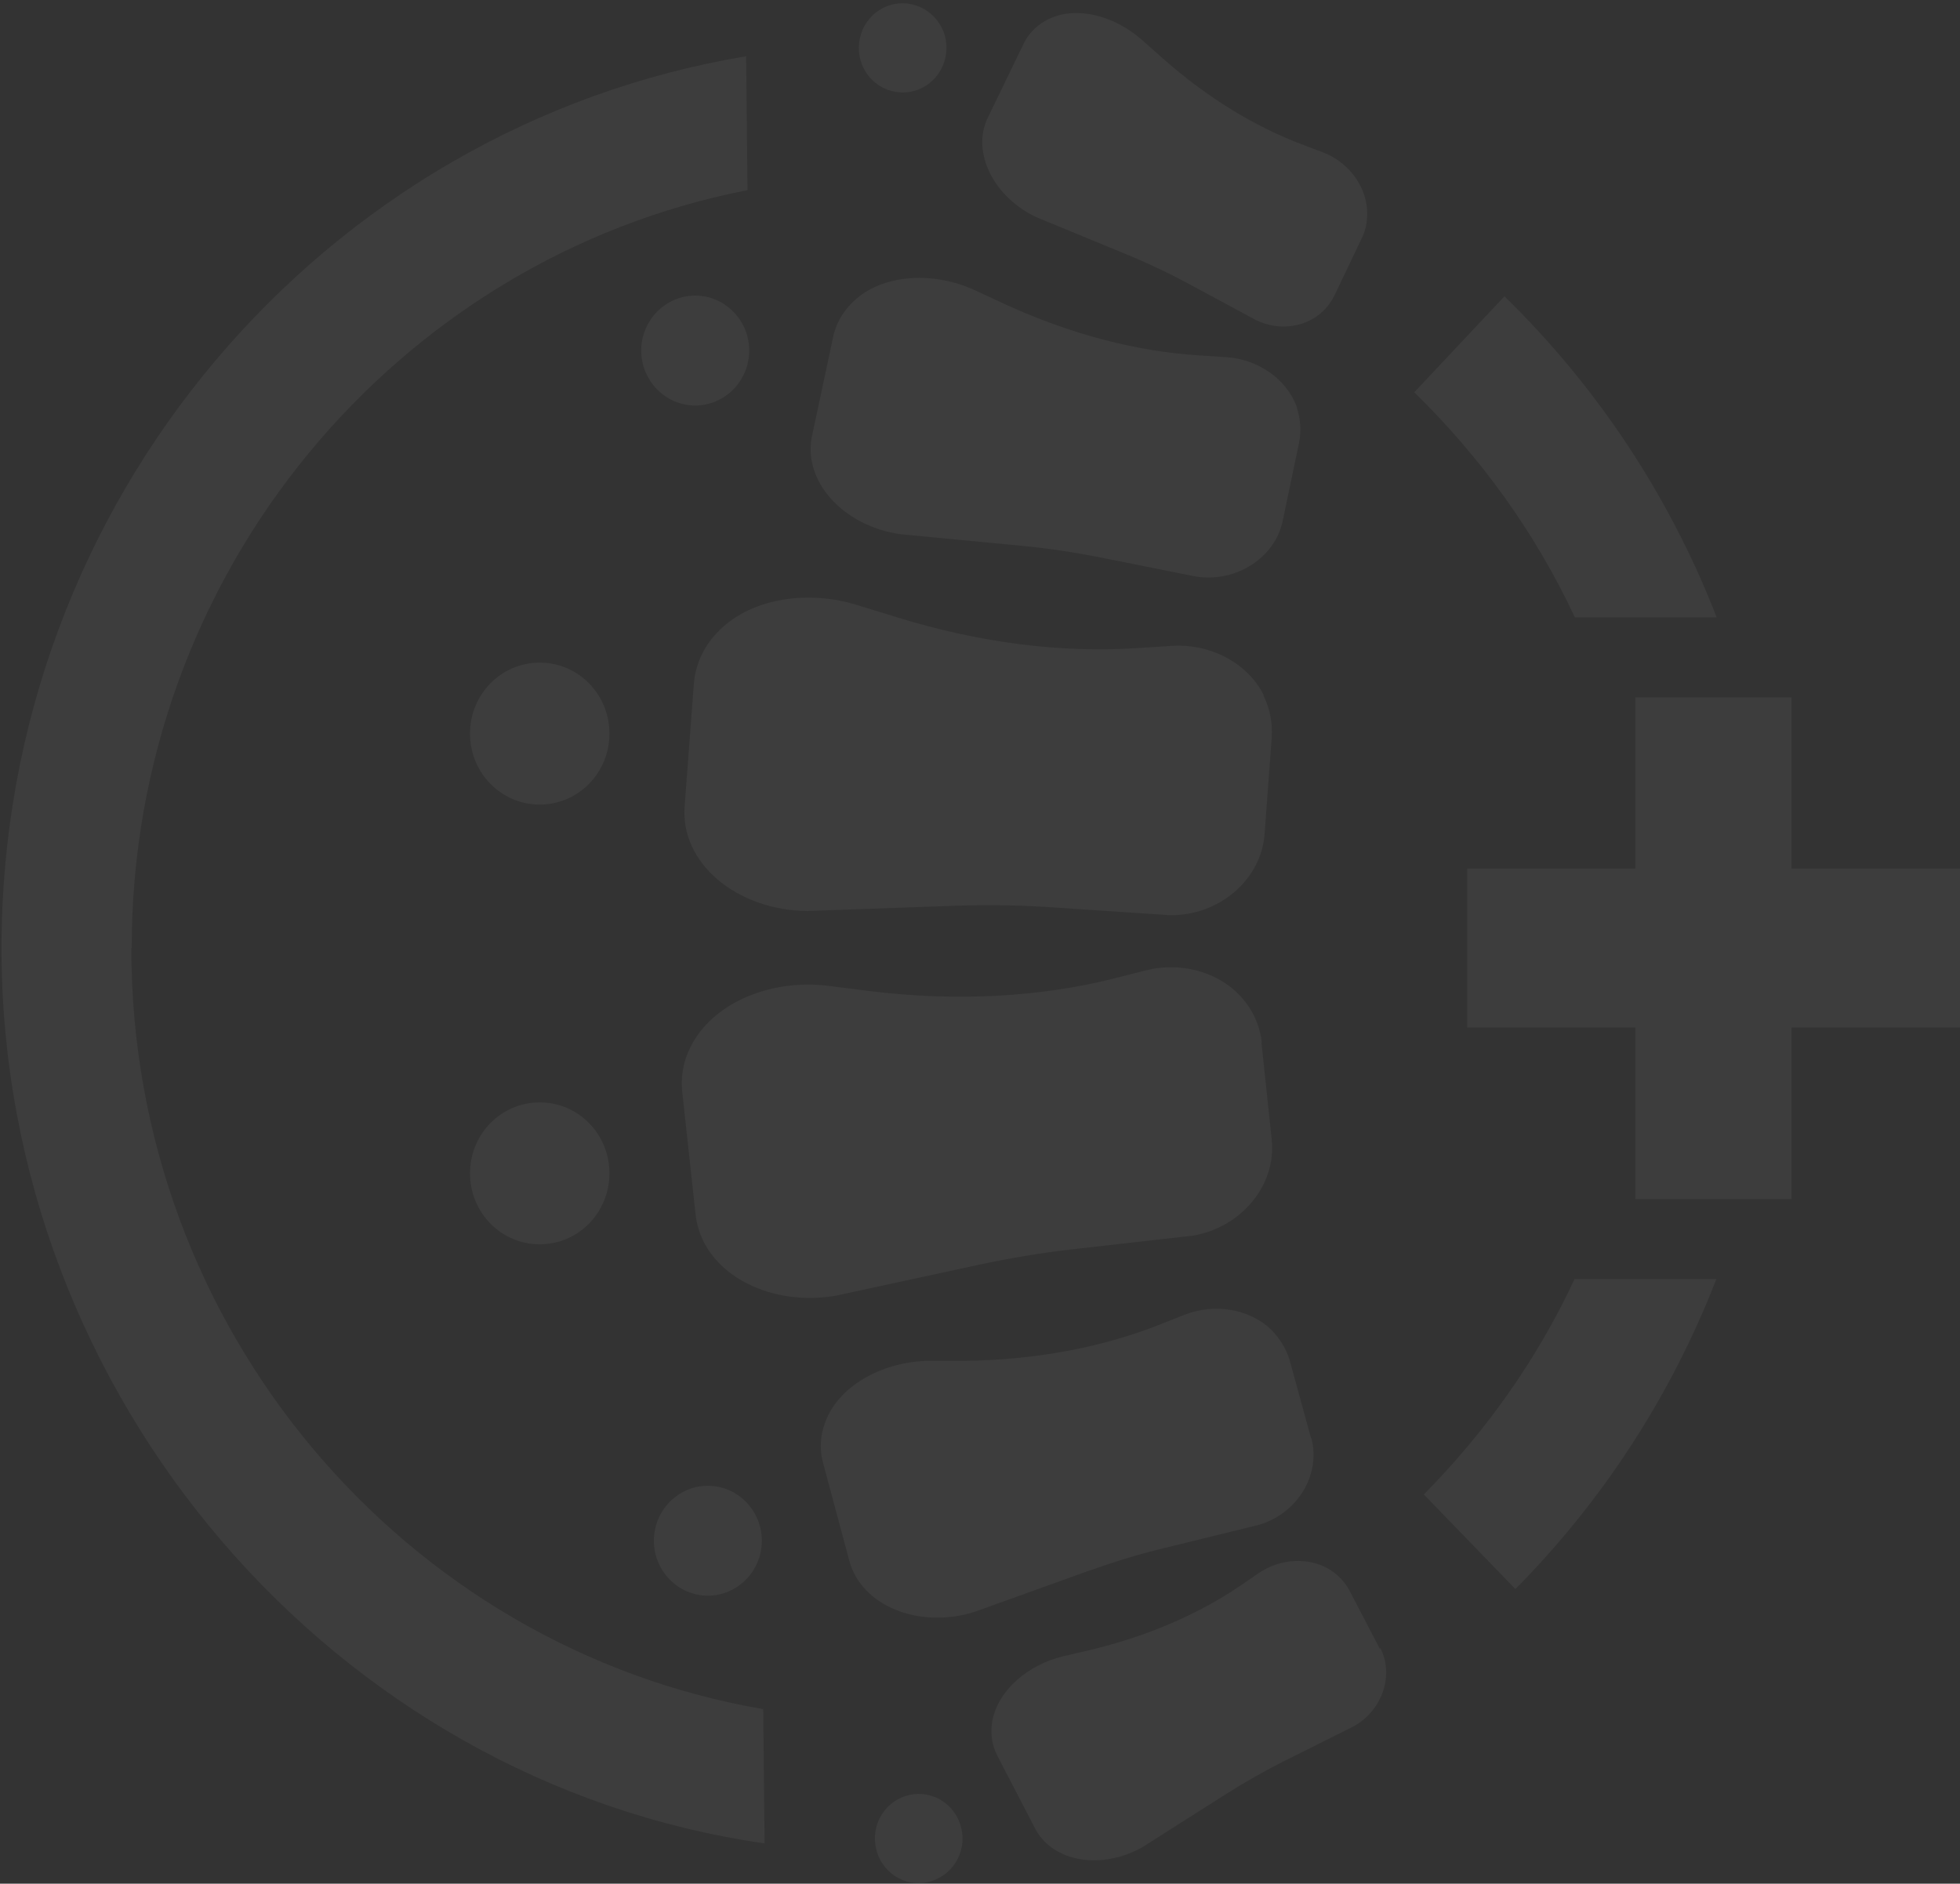 <svg width="462" height="444" viewBox="0 0 462 444" fill="none" xmlns="http://www.w3.org/2000/svg">
<rect x="0" y="0" width="462" height="444" fill="#333333" stroke="none"/>
<g opacity="0.05">
<path d="M422.287 164.386H385.475V282.635H422.287V164.386Z" fill="white"/>
<path d="M462 204.73H345.842V242.206H462V204.73Z" fill="white"/>
<path d="M143.654 276.566C143.654 285.832 136.324 293.295 127.221 293.295C118.119 293.295 110.788 285.832 110.788 276.566C110.788 267.3 118.119 259.837 127.221 259.837C136.324 259.837 143.654 267.3 143.654 276.566Z" fill="white"/>
<path d="M143.654 172.913C143.654 182.18 136.324 189.642 127.221 189.642C118.119 189.642 110.788 182.18 110.788 172.913C110.788 163.647 118.119 156.184 127.221 156.184C136.324 156.184 143.654 163.647 143.654 172.913Z" fill="white"/>
<path d="M176.6 82.626C176.6 89.761 170.881 95.583 163.873 95.583C156.865 95.583 151.145 89.761 151.145 82.626C151.145 75.492 156.865 69.67 163.873 69.67C170.881 69.67 176.6 75.492 176.6 82.626Z" fill="white"/>
<path d="M305.728 96.075C303.392 89.432 296.626 84.676 289.054 84.184L282.771 83.774C268.11 82.872 252.483 78.854 236.936 71.72L229.686 68.357C220.342 64.093 208.984 64.503 202.056 70.243C199.237 72.622 197.223 75.656 196.417 79.264L191.423 102.635C189.087 113.46 198.834 124.038 212.286 125.924L240.561 128.63C246.924 129.204 253.127 130.188 259.088 131.336L282.046 135.929C291.551 137.323 300.573 131.336 302.345 122.808L306.212 104.357C306.775 101.487 306.534 98.617 305.648 95.993L305.728 96.075Z" fill="white"/>
<path d="M179.58 363.162C179.58 356.028 173.86 350.206 166.852 350.206C159.844 350.206 154.125 356.028 154.125 363.162C154.125 370.297 159.844 376.119 166.852 376.119C173.86 376.119 179.58 370.297 179.58 363.162Z" fill="white"/>
<path d="M297.914 163.893C294.048 156.185 285.187 151.592 276.004 152.248L268.351 152.74C250.549 153.971 231.055 151.592 211.239 145.442L201.895 142.572C189.973 138.882 176.279 141.178 168.868 149.296C165.807 152.576 163.954 156.595 163.551 161.105L161.376 190.052C160.329 203.501 173.701 214.571 190.295 214.735L224.772 213.505C232.585 213.259 240.157 213.341 247.488 213.833L275.762 215.719C287.442 215.884 297.27 207.273 298.075 196.695L299.767 173.815C300.008 170.289 299.283 166.845 297.753 163.811L297.914 163.893Z" fill="white"/>
<path d="M297.43 245.732C297.027 242.206 295.739 239.007 293.644 236.301C288.489 229.413 278.822 226.461 269.962 228.757L262.551 230.643C245.232 234.989 225.577 236.137 204.955 233.595L195.208 232.365C182.722 230.807 169.753 235.563 163.873 244.83C161.456 248.602 160.328 252.866 160.812 257.376L163.953 286.242C165.403 299.608 180.628 308.137 196.9 305.431L230.651 298.132C238.304 296.492 245.796 295.262 253.045 294.442L281.239 291.244C292.758 289.276 300.894 279.189 299.766 268.611L297.35 245.814L297.43 245.732Z" fill="white"/>
<path d="M309.03 338.971L304.036 320.766C303.231 317.978 301.7 315.518 299.686 313.468C294.531 308.466 286.314 307.154 279.306 309.86L273.506 312.156C259.893 317.568 244.024 320.602 226.866 320.766H218.811C208.5 320.93 198.431 326.179 194.886 334.297C193.436 337.577 193.034 341.185 194 344.794L200.203 367.919C203.103 378.579 216.636 383.991 229.605 379.973L256.268 370.379C262.31 368.247 268.27 366.361 274.151 364.967L296.867 359.39C306.05 356.602 311.366 347.418 309.111 338.971H309.03Z" fill="white"/>
<path d="M226.625 431.061C225.416 425.402 219.858 421.794 214.3 423.106C208.742 424.336 205.197 429.995 206.486 435.653C207.695 441.311 213.253 444.919 218.811 443.607C224.369 442.295 227.913 436.719 226.625 431.061Z" fill="white"/>
<path d="M325.221 388.583L318.132 374.97C317.004 372.838 315.393 371.198 313.46 369.968C308.546 366.934 301.699 367.344 296.705 370.788L292.516 373.658C282.689 380.383 270.606 385.631 256.992 388.911L250.628 390.387C242.412 392.355 235.404 398.26 233.954 405.394C233.39 408.264 233.712 411.216 235.082 413.84L244.023 431.061C248.212 439.016 259.811 440.82 269.397 435.325L288.891 422.943C293.322 420.155 297.752 417.613 302.102 415.398L319.179 406.87C325.946 403.016 328.604 394.733 325.382 388.501L325.221 388.583Z" fill="white"/>
<path d="M222.839 13.58C221.63 19.238 216.072 22.846 210.514 21.534C204.956 20.304 201.411 14.646 202.7 8.987C203.908 3.329 209.467 -0.279 215.025 1.033C220.583 2.345 224.127 7.921 222.839 13.58Z" fill="white"/>
<path d="M314.427 69.916L321.032 56.058C322.079 53.926 322.401 51.548 322.24 49.252C321.757 43.347 317.488 38.017 311.768 35.885L307.016 34.081C295.899 29.899 284.622 23.092 274.069 13.744L269.075 9.316C262.711 3.739 253.85 1.361 247.406 4.395C244.748 5.625 242.573 7.594 241.284 10.3L232.826 27.767C228.879 35.885 234.276 46.545 244.345 51.22L265.611 59.994C270.444 61.962 275.036 64.176 279.386 66.472L296.141 75.493C303.23 78.855 311.285 76.231 314.427 69.835V69.916Z" fill="white"/>
<path d="M31.041 223.51C31.041 134.864 93.63 60.896 176.198 44.824L175.875 13.252C76.472 29.817 0.35 117.725 0.35 223.51C0.35 329.295 78.728 419.91 180.225 434.506L179.903 402.853C95.483 388.338 30.96 313.468 30.96 223.51H31.041Z" fill="white"/>
<path d="M371.138 145.523H404.649C393.452 116.658 376.213 90.909 354.625 69.834L333.359 92.467C348.906 107.637 361.875 125.514 371.219 145.523H371.138Z" fill="white"/>
<path d="M385.476 301.496H371.138C362.277 320.521 350.113 337.577 335.614 352.256L357.202 374.561C377.582 353.978 393.854 329.131 404.567 301.496H385.396H385.476Z" fill="white"/>
</g>
</svg>
